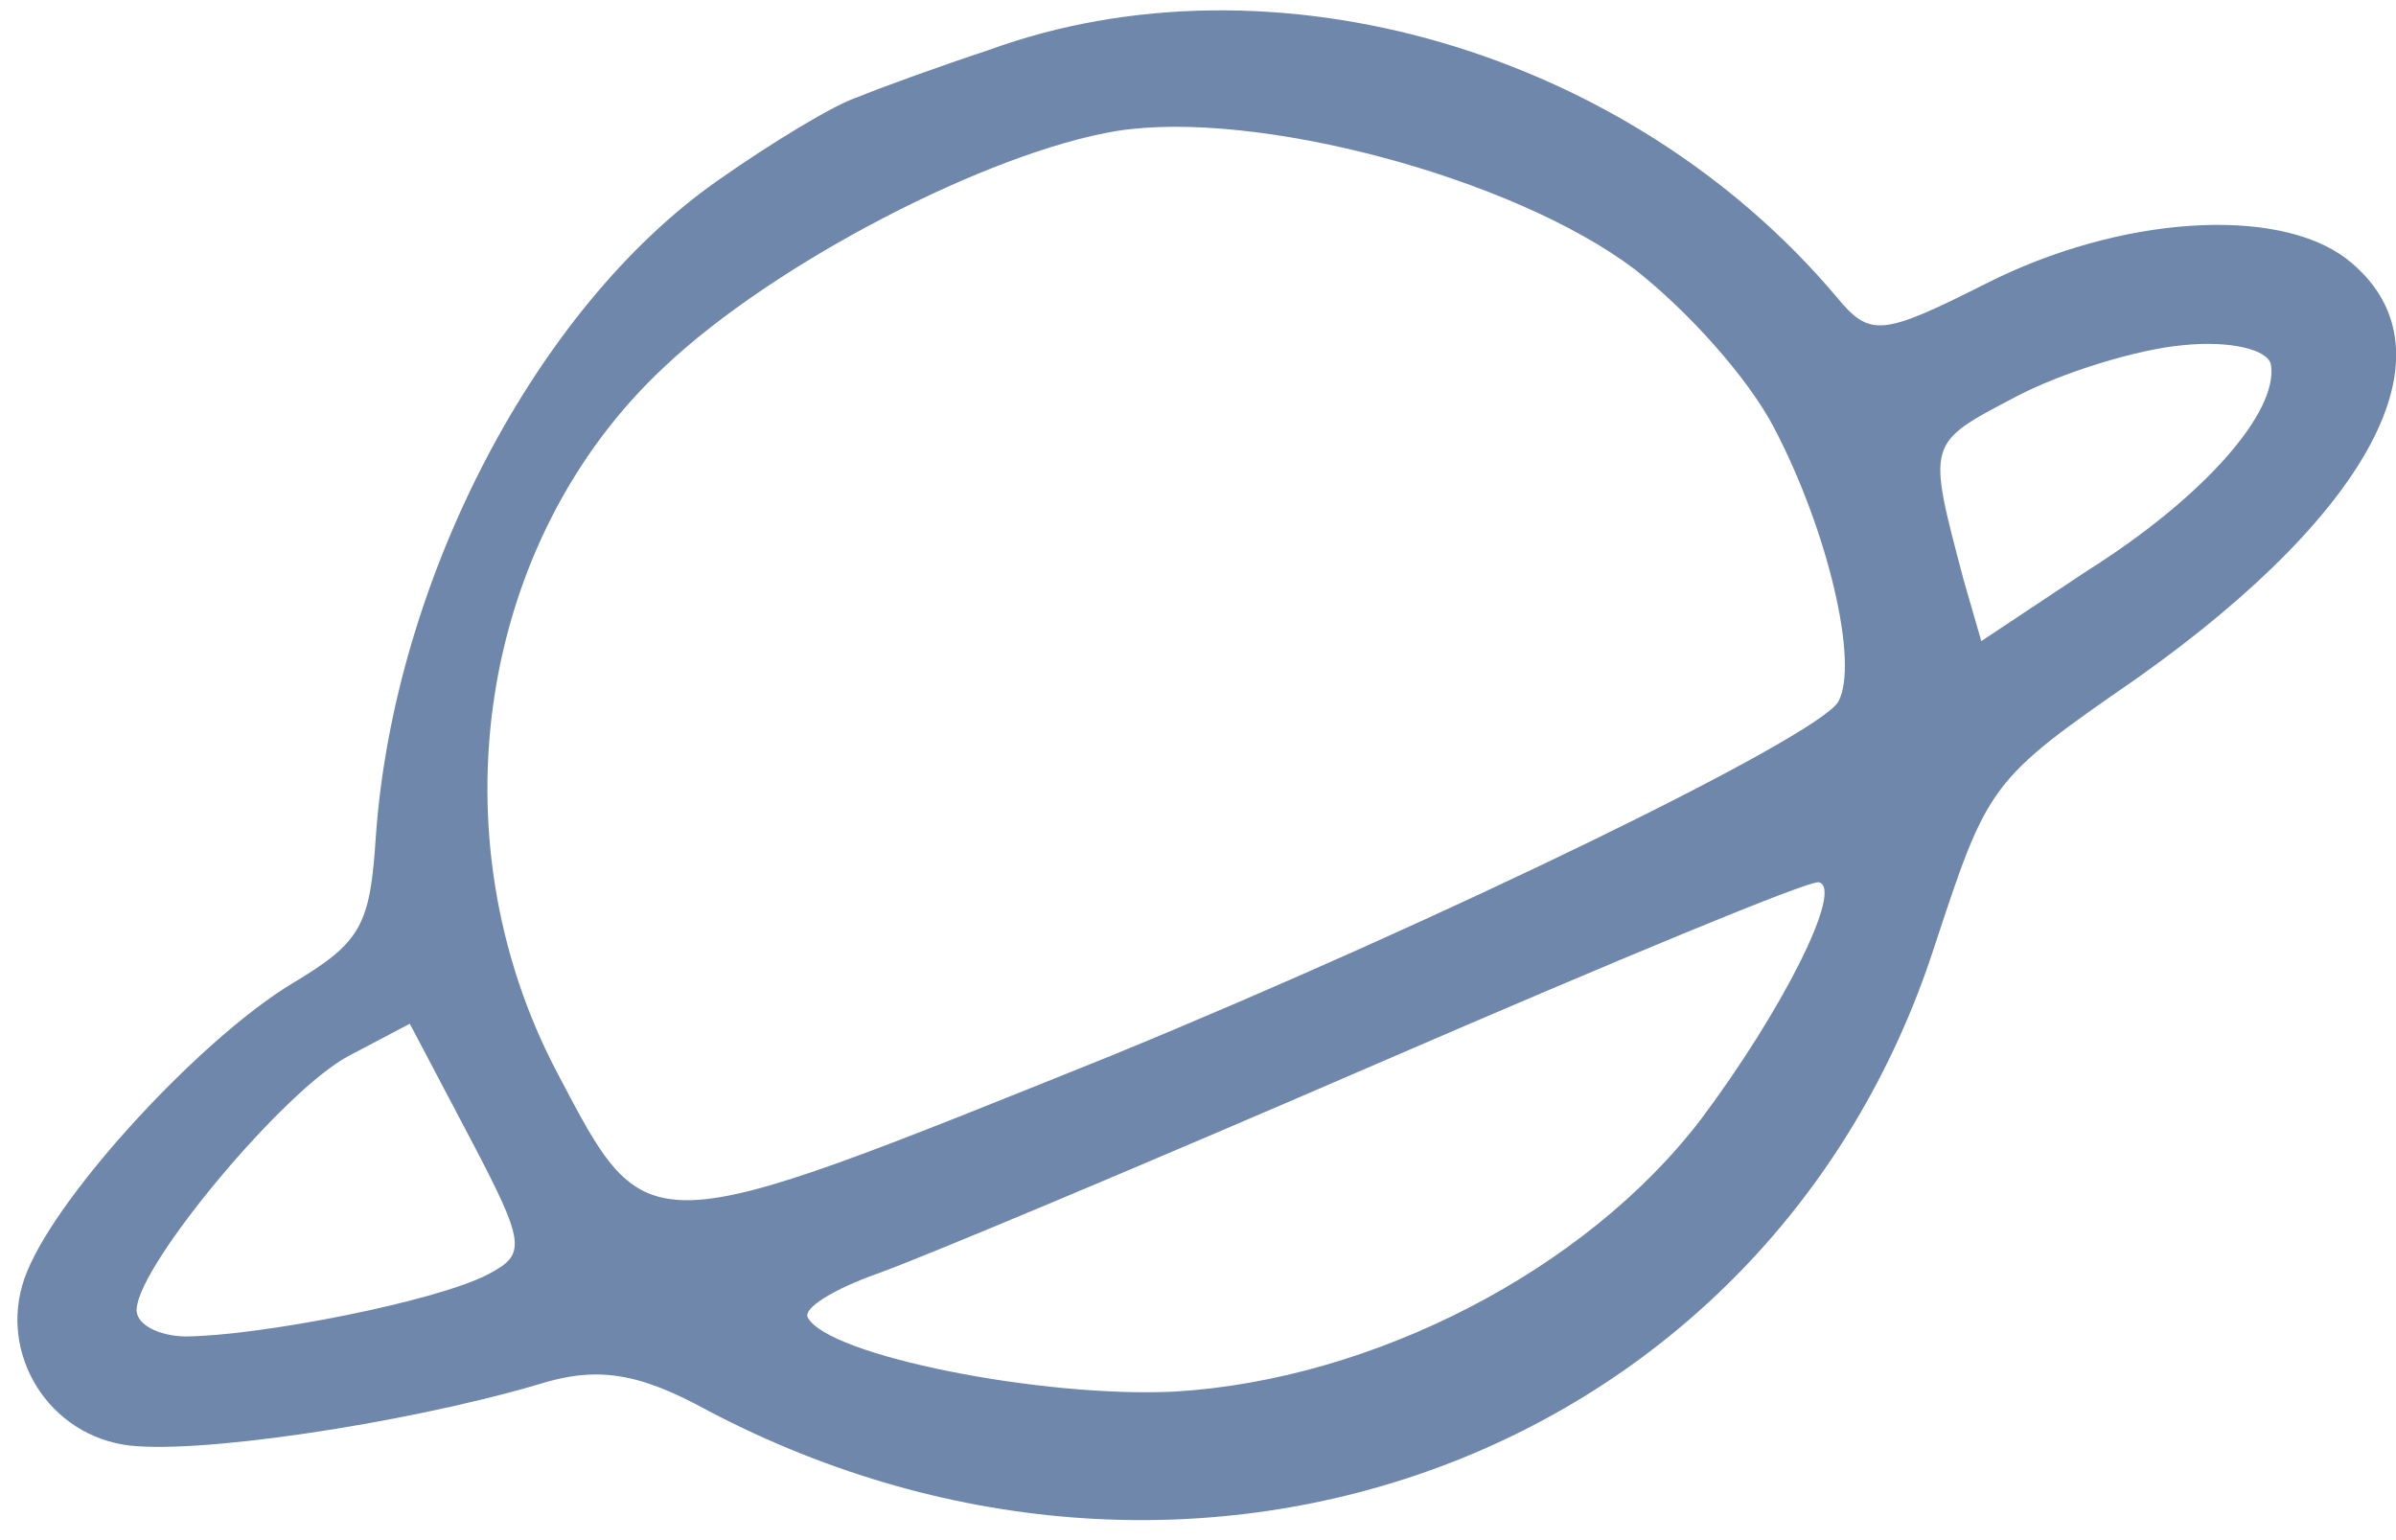 <?xml version="1.0" encoding="UTF-8"?> <svg xmlns="http://www.w3.org/2000/svg" width="98" height="63" viewBox="0 0 98 63" fill="none"> <path d="M29.339 7.397C21.929 12.593 16.141 23.7 15.377 34.149C15.141 37.855 14.801 38.532 11.924 40.246C8.231 42.49 2.457 48.714 1.109 52.011C-0.165 55.069 1.759 58.532 5.039 59.093C7.765 59.547 16.439 58.261 21.956 56.648C24.341 55.889 26.039 56.09 28.987 57.72C49.052 68.241 72.37 59.44 79.099 38.785C81.318 32.045 81.355 31.927 87.409 27.743C97.261 20.763 100.547 14.158 95.983 10.593C93.141 8.409 86.693 8.821 81.201 11.615C76.955 13.752 76.483 13.801 75.11 12.137C66.629 2.08 52.05 -2.178 40.447 2.044C38.414 2.717 35.991 3.595 35.094 3.968C34.155 4.263 31.589 5.814 29.339 7.397ZM45.674 5.358C51.364 4.45 61.896 7.259 66.857 11.012C69.059 12.738 71.479 15.442 72.545 17.467C74.76 21.672 76.057 27.157 75.185 28.711C74.271 30.187 59.073 37.595 45.412 43.199C26.205 50.928 26.521 50.961 22.788 43.875C17.702 34.218 19.571 22.092 27.177 15.002C31.693 10.733 40.456 6.217 45.674 5.358ZM19.223 46.548C21.52 50.91 21.528 51.303 19.97 52.123C17.868 53.231 10.653 54.643 7.583 54.669C6.48 54.653 5.525 54.161 5.59 53.53C5.709 51.677 11.622 44.583 14.269 43.189L16.761 41.876L19.223 46.548ZM89.286 14.121C91.171 13.923 92.754 14.284 92.885 14.911C93.201 16.833 90.165 20.323 85.386 23.337L81.038 26.225L80.315 23.72C78.817 18.043 78.781 18.162 82.441 16.234C84.387 15.209 87.478 14.277 89.286 14.121ZM56.402 43.478C65.961 39.339 74.039 35.979 74.396 36.09C75.425 36.343 72.893 41.358 69.562 45.798C64.85 51.961 56.165 56.436 48.065 56.923C42.637 57.195 33.86 55.452 33.04 53.894C32.834 53.505 34.117 52.73 35.876 52.102C37.556 51.515 46.844 47.618 56.402 43.478Z" fill="#6E87AB"></path> </svg> 